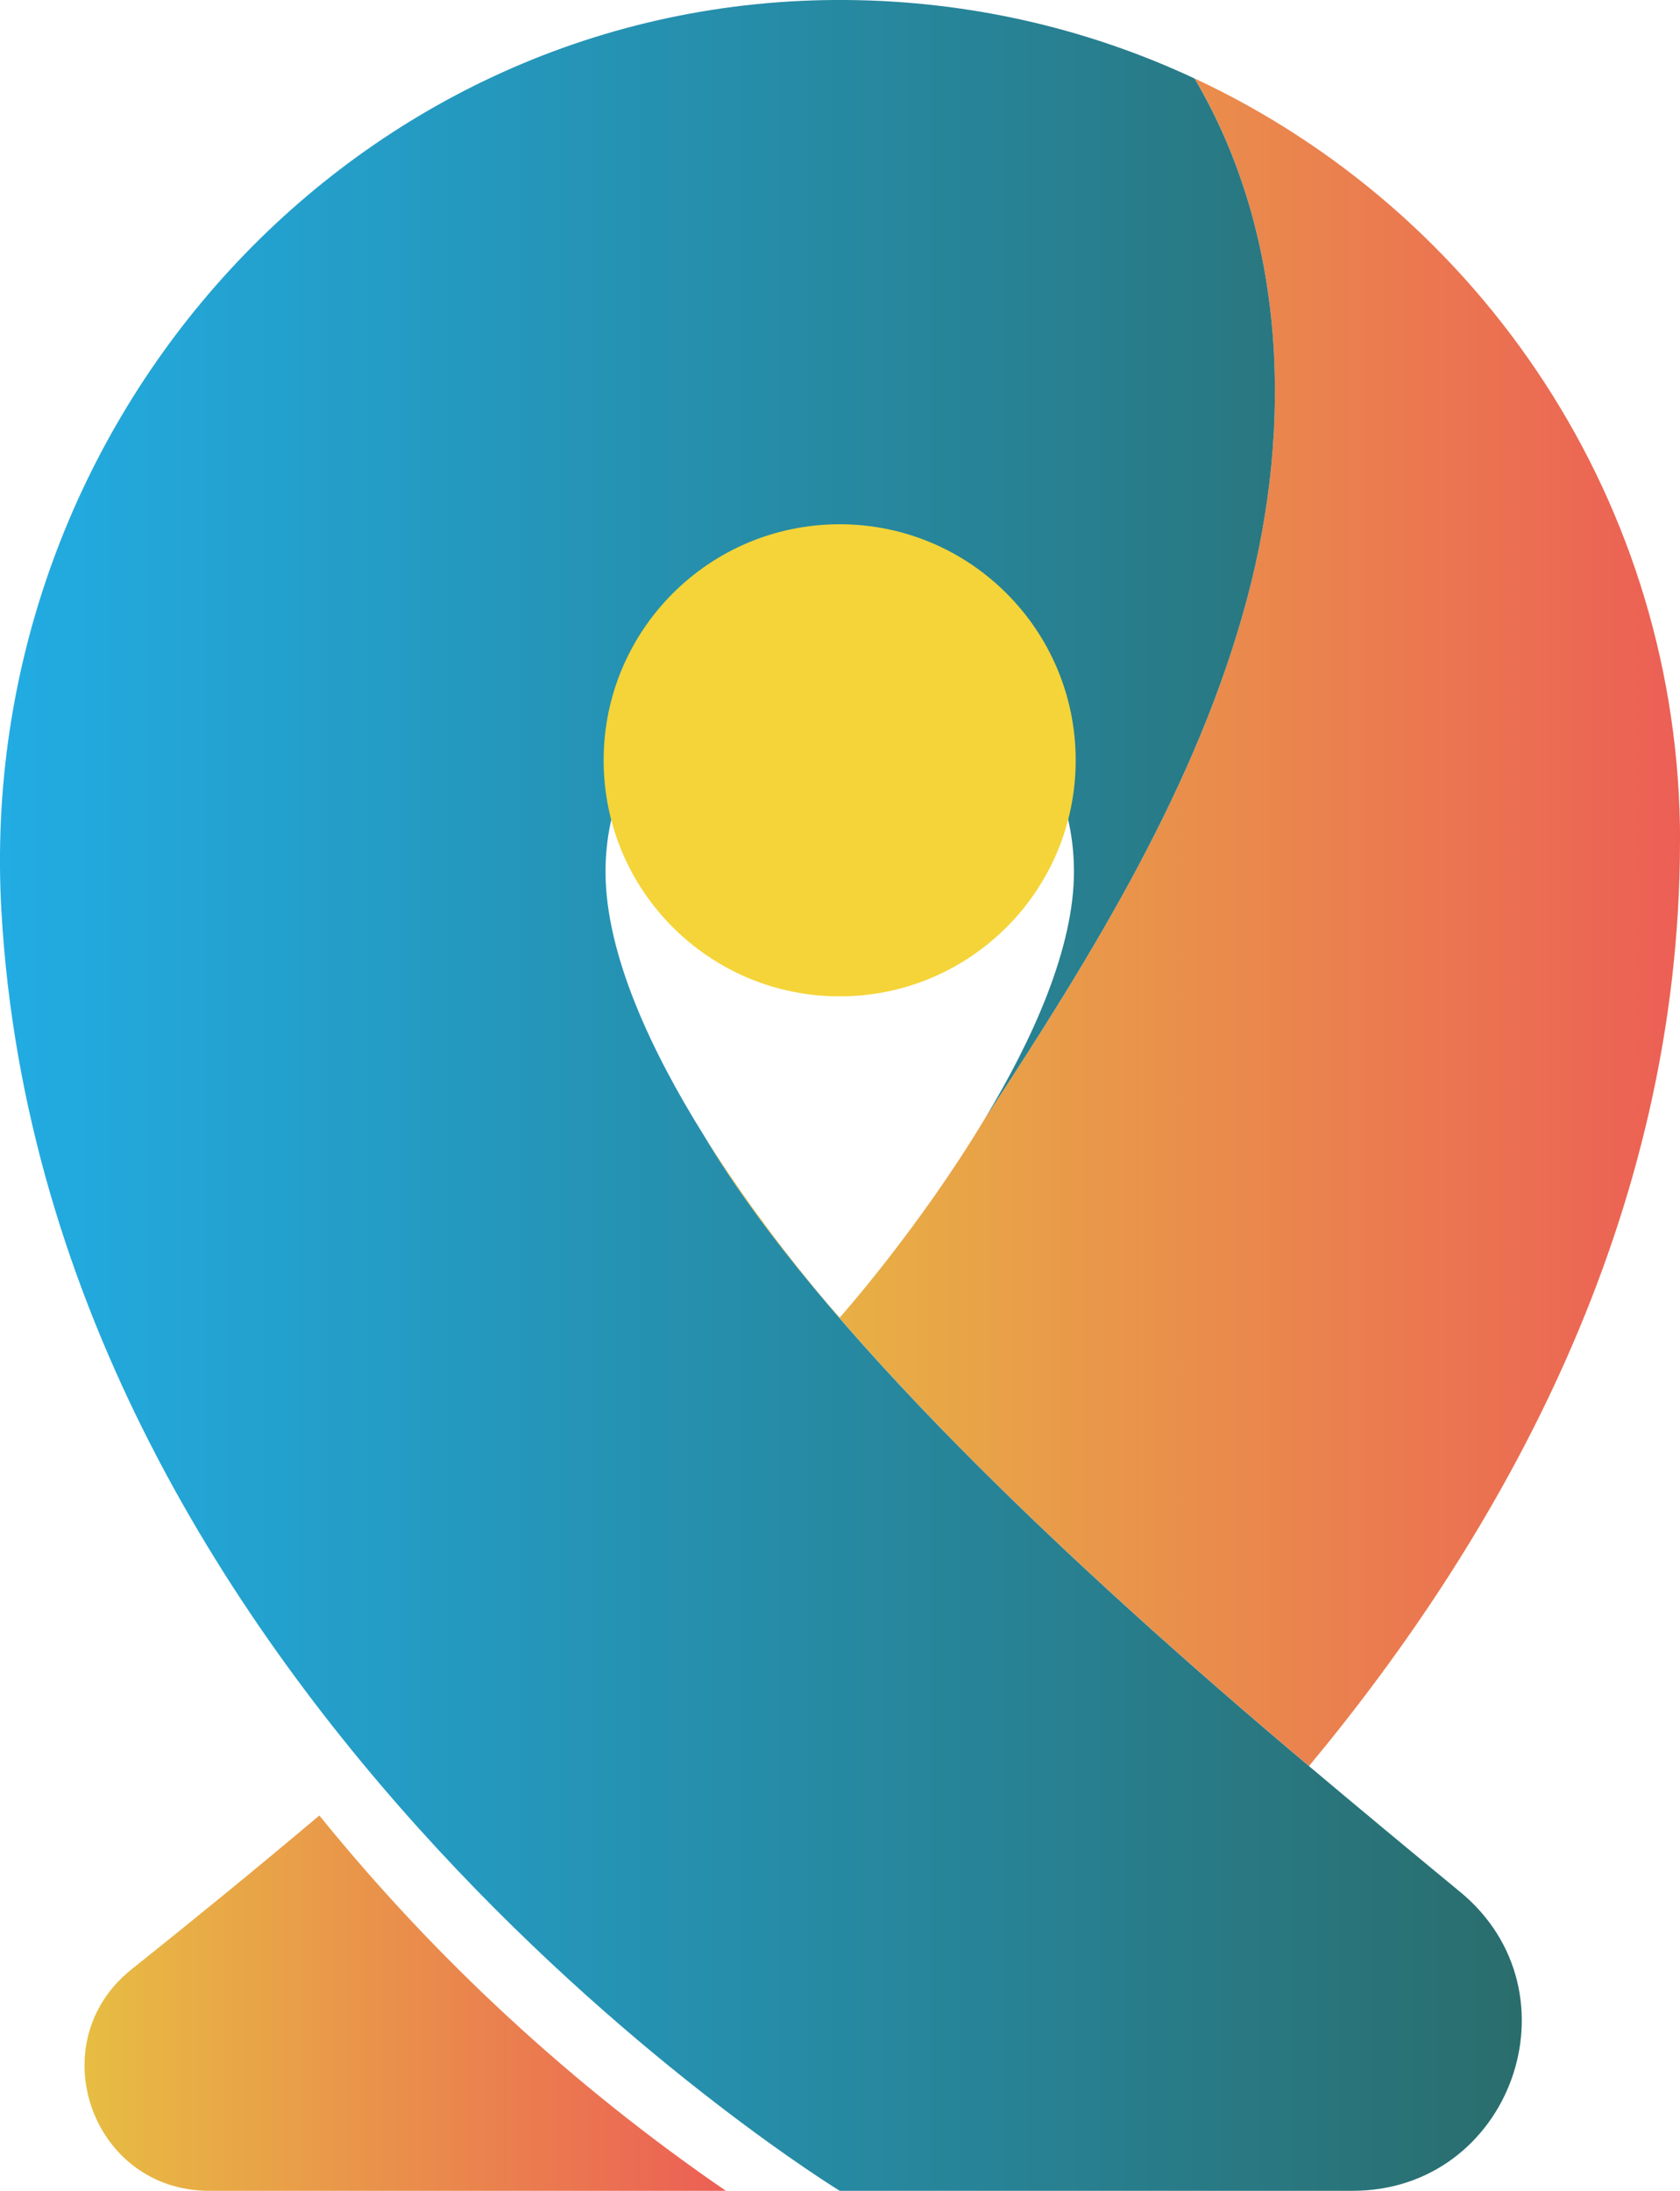<?xml version="1.0" encoding="UTF-8"?> <svg xmlns="http://www.w3.org/2000/svg" xmlns:xlink="http://www.w3.org/1999/xlink" id="Layer_2" viewBox="0 0 223.93 291.98"><defs><style>.cls-1{fill:url(#linear-gradient-2);}.cls-2{fill:#f4d438;}.cls-3{fill:url(#linear-gradient-3);}.cls-4{fill:url(#linear-gradient);}</style><linearGradient id="linear-gradient" x1="93.81" y1="122.92" x2="223.93" y2="122.92" gradientUnits="userSpaceOnUse"><stop offset="0" stop-color="#e7bd42"></stop><stop offset="1" stop-color="#ec5f55"></stop></linearGradient><linearGradient id="linear-gradient-2" x1="0" y1="145.99" x2="202.85" y2="145.99" gradientUnits="userSpaceOnUse"><stop offset="0" stop-color="#22ace3"></stop><stop offset="1" stop-color="#2a6d6d"></stop></linearGradient><linearGradient id="linear-gradient-3" x1="11.27" y1="266.97" x2="96.74" y2="266.97" xlink:href="#linear-gradient"></linearGradient></defs><g id="Layer_6"><g><path class="cls-4" d="m223.93,112c0,50.35-23.81,92.52-49.45,123.37-31.67-26.62-65.47-58.44-80.67-84.07,8.54,13.69,18.12,24.3,18.12,24.3,0,0,10.55-11.85,19.37-26.56,14.37-21.91,28.32-44.48,34.93-69.29,6.13-23.05,5.21-48.6-7.01-69.3,38.22,17.81,64.7,56.59,64.72,101.55Z"></path><path class="cls-1" d="m180.29,291.98h-68.36S6.11,227.27.18,121.27C-3.46,56.03,47.48-.5,112.81,0c16.58.13,32.29,3.85,46.41,10.46,12.22,20.7,13.15,46.25,7.01,69.3-6.61,24.81-20.56,47.38-34.93,69.29,6.38-10.6,11.85-22.68,11.85-32.89,0-17.24-13.98-31.22-31.22-31.22s-31.22,13.98-31.22,31.22c0,11.09,6.21,24.12,13.1,35.15,15.2,25.63,49,57.45,80.67,84.07,6.88,5.79,13.67,11.43,20.14,16.76,16.28,13.42,6.76,39.84-14.33,39.84Z"></path><circle class="cls-2" cx="111.92" cy="101.33" r="31.46"></circle><path class="cls-3" d="m96.74,291.98H27.87c-15.68,0-22.59-19.74-10.33-29.52,7.77-6.2,16.27-13.12,25.03-20.5,15.51,19.17,33.85,36.07,54.18,50.02Z"></path></g></g></svg> 